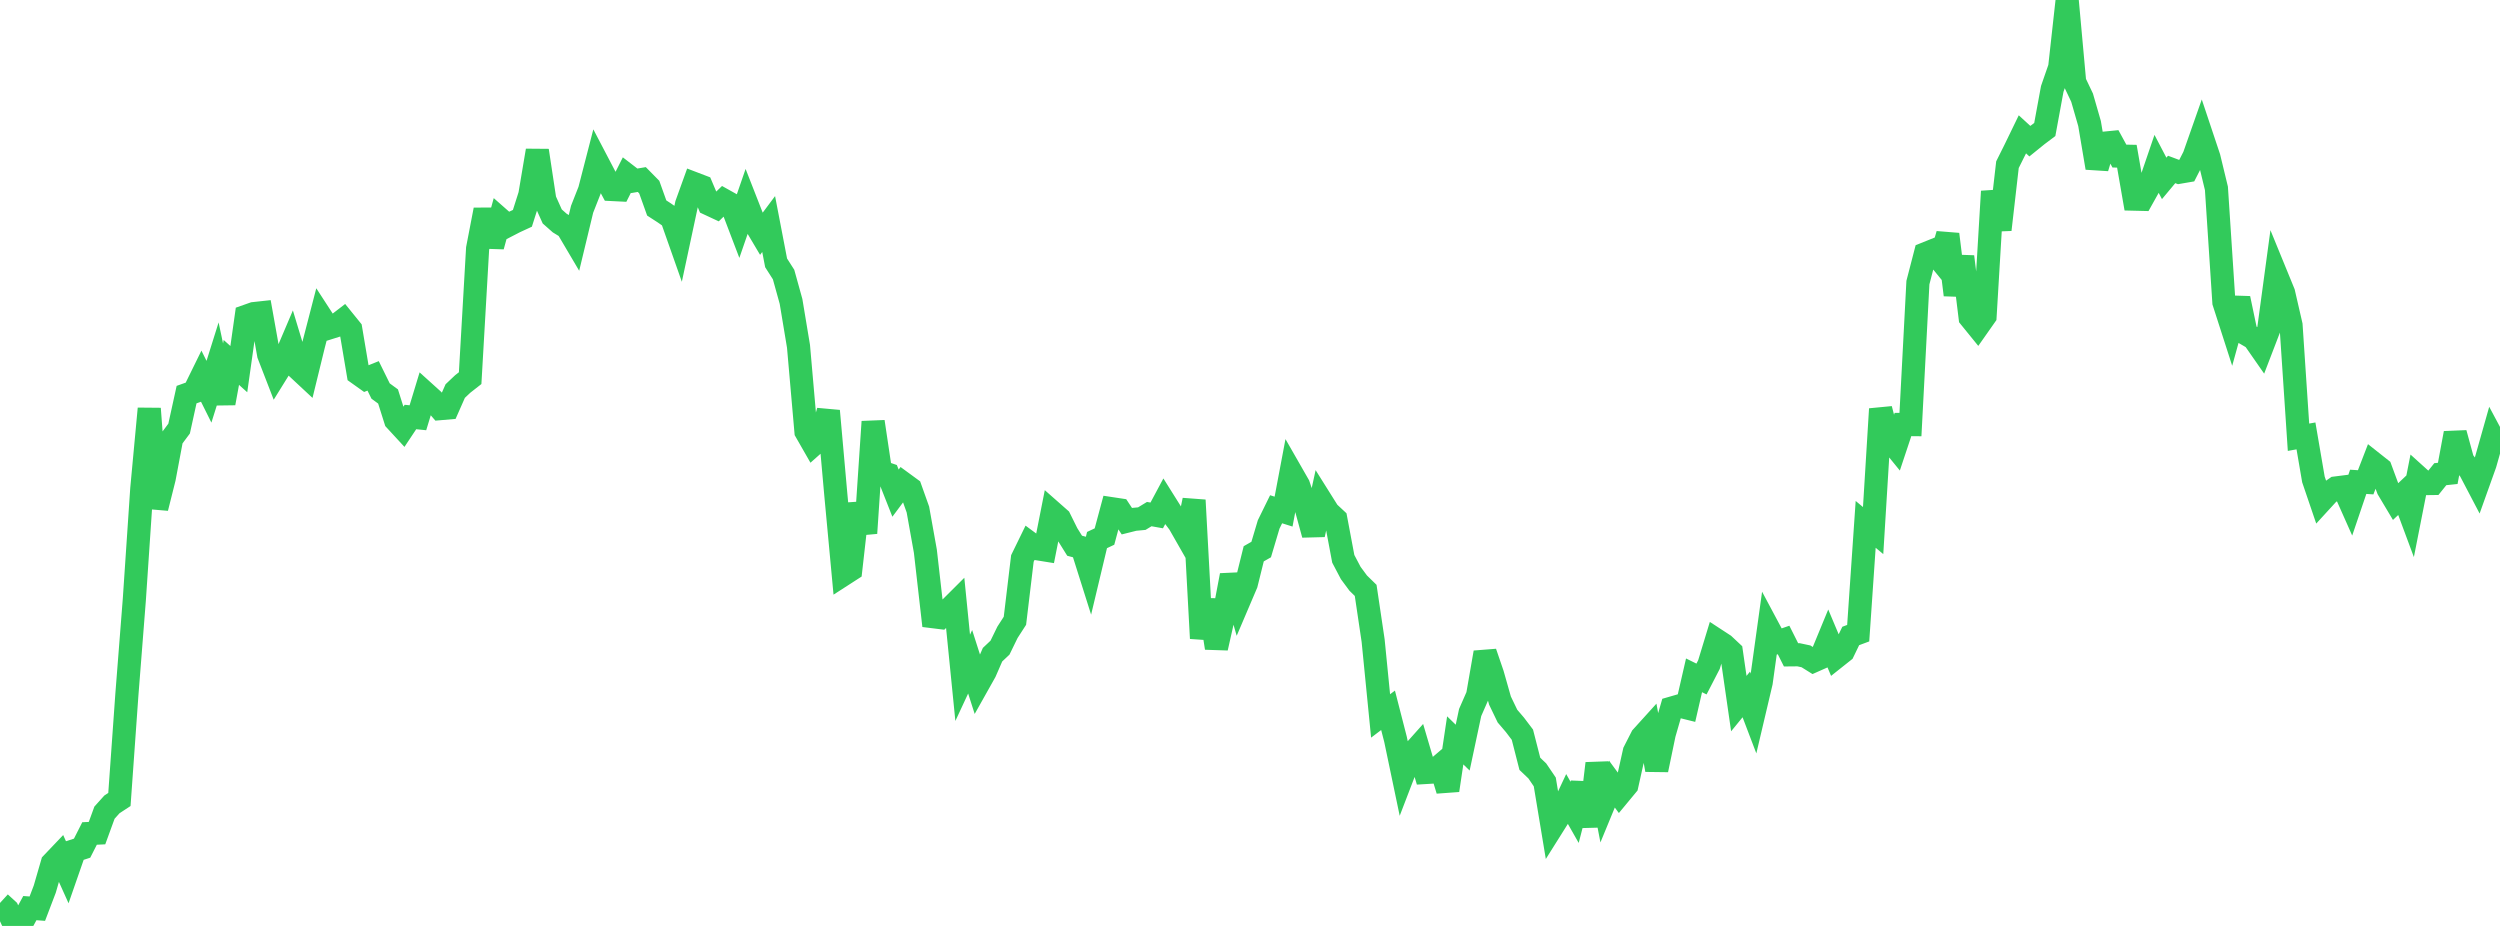 <?xml version="1.0" standalone="no"?>
<!DOCTYPE svg PUBLIC "-//W3C//DTD SVG 1.1//EN" "http://www.w3.org/Graphics/SVG/1.1/DTD/svg11.dtd">

<svg width="135" height="50" viewBox="0 0 135 50" preserveAspectRatio="none" 
  xmlns="http://www.w3.org/2000/svg"
  xmlns:xlink="http://www.w3.org/1999/xlink">


<polyline points="0.0, 48.759 0.403, 49.128 0.806, 50.0 1.209, 49.778 1.612, 49.038 2.015, 49.068 2.418, 48.011 2.821, 46.619 3.224, 46.196 3.627, 47.09 4.03, 45.932 4.433, 45.801 4.836, 45.008 5.239, 44.989 5.642, 43.884 6.045, 43.436 6.448, 43.172 6.851, 37.513 7.254, 32.374 7.657, 26.388 8.06, 22.067 8.463, 27.433 8.866, 25.828 9.269, 23.684 9.672, 23.144 10.075, 21.309 10.478, 21.165 10.881, 20.344 11.284, 21.154 11.687, 19.871 12.09, 21.772 12.493, 19.571 12.896, 19.933 13.299, 17.078 13.701, 16.936 14.104, 16.892 14.507, 19.149 14.91, 20.19 15.313, 19.54 15.716, 18.593 16.119, 19.927 16.522, 20.303 16.925, 18.655 17.328, 17.098 17.731, 17.719 18.134, 17.592 18.537, 17.282 18.94, 17.78 19.343, 20.172 19.746, 20.459 20.149, 20.297 20.552, 21.115 20.955, 21.41 21.358, 22.687 21.761, 23.124 22.164, 22.518 22.567, 22.559 22.97, 21.231 23.373, 21.595 23.776, 22.065 24.179, 22.03 24.582, 21.117 24.985, 20.736 25.388, 20.42 25.791, 13.421 26.194, 11.329 26.597, 13.301 27.0, 11.829 27.403, 12.184 27.806, 11.976 28.209, 11.79 28.612, 10.523 29.015, 8.131 29.418, 10.791 29.821, 11.688 30.224, 12.044 30.627, 12.291 31.03, 12.974 31.433, 11.3 31.836, 10.276 32.239, 8.714 32.642, 9.484 33.045, 10.233 33.448, 10.253 33.851, 9.453 34.254, 9.763 34.657, 9.695 35.06, 10.104 35.463, 11.231 35.866, 11.492 36.269, 11.773 36.672, 12.916 37.075, 11.029 37.478, 9.912 37.881, 10.066 38.284, 11.017 38.687, 11.205 39.09, 10.815 39.493, 11.04 39.896, 12.097 40.299, 10.931 40.701, 11.959 41.104, 12.638 41.507, 12.098 41.91, 14.194 42.313, 14.825 42.716, 16.277 43.119, 18.701 43.522, 23.305 43.925, 24.009 44.328, 23.651 44.731, 22.19 45.134, 26.709 45.537, 31.029 45.94, 30.769 46.343, 27.201 46.746, 28.789 47.149, 22.772 47.552, 25.472 47.955, 25.609 48.358, 26.63 48.761, 26.089 49.164, 26.384 49.567, 27.516 49.97, 29.766 50.373, 33.299 50.776, 33.349 51.179, 32.974 51.582, 32.572 51.985, 36.602 52.388, 35.736 52.791, 36.996 53.194, 36.278 53.597, 35.353 54.0, 34.973 54.403, 34.146 54.806, 33.522 55.209, 30.158 55.612, 29.333 56.015, 29.631 56.418, 29.696 56.821, 27.656 57.224, 28.011 57.627, 28.824 58.03, 29.47 58.433, 29.576 58.836, 30.851 59.239, 29.163 59.642, 28.974 60.045, 27.472 60.448, 27.533 60.851, 28.145 61.254, 28.044 61.657, 28.006 62.06, 27.761 62.463, 27.833 62.866, 27.08 63.269, 27.722 63.672, 28.256 64.075, 28.962 64.478, 27.009 64.881, 34.47 65.284, 32.404 65.687, 34.99 66.09, 33.198 66.493, 31.068 66.896, 32.47 67.299, 31.525 67.701, 29.905 68.104, 29.675 68.507, 28.321 68.91, 27.5 69.313, 27.627 69.716, 25.492 70.119, 26.196 70.522, 27.396 70.925, 28.87 71.328, 27.017 71.731, 27.659 72.134, 28.034 72.537, 30.176 72.94, 30.942 73.343, 31.487 73.746, 31.881 74.149, 34.593 74.552, 38.661 74.955, 38.356 75.358, 39.925 75.761, 41.849 76.164, 40.799 76.567, 40.348 76.97, 41.715 77.373, 41.691 77.776, 41.348 78.179, 42.676 78.582, 39.98 78.985, 40.372 79.388, 38.475 79.791, 37.556 80.194, 35.235 80.597, 36.413 81.0, 37.833 81.403, 38.67 81.806, 39.141 82.209, 39.673 82.612, 41.247 83.015, 41.631 83.418, 42.225 83.821, 44.658 84.224, 44.017 84.627, 43.158 85.03, 43.867 85.433, 42.302 85.836, 44.615 86.239, 41.226 86.642, 43.32 87.045, 42.342 87.448, 42.889 87.851, 42.402 88.254, 40.591 88.657, 39.801 89.06, 39.356 89.463, 41.572 89.866, 39.634 90.269, 38.239 90.672, 38.122 91.075, 38.222 91.478, 36.468 91.881, 36.667 92.284, 35.886 92.687, 34.561 93.09, 34.824 93.493, 35.202 93.896, 37.994 94.299, 37.501 94.701, 38.557 95.104, 36.847 95.507, 33.944 95.91, 34.699 96.313, 34.559 96.716, 35.361 97.119, 35.357 97.522, 35.443 97.925, 35.694 98.328, 35.515 98.731, 34.538 99.134, 35.496 99.537, 35.176 99.94, 34.342 100.343, 34.192 100.746, 28.315 101.149, 28.651 101.552, 22.086 101.955, 23.638 102.358, 24.133 102.761, 22.923 103.164, 22.927 103.567, 15.261 103.97, 13.703 104.373, 13.541 104.776, 14.035 105.179, 12.651 105.582, 15.924 105.985, 13.86 106.388, 17.147 106.791, 17.643 107.194, 17.069 107.597, 10.335 108.0, 12.401 108.403, 8.892 108.806, 8.085 109.209, 7.254 109.612, 7.623 110.015, 7.297 110.418, 6.994 110.821, 4.802 111.224, 3.641 111.627, 0.0 112.03, 4.428 112.433, 5.274 112.836, 6.672 113.239, 9.063 113.642, 7.731 114.045, 7.691 114.448, 8.428 114.851, 8.436 115.254, 10.754 115.657, 10.764 116.06, 10.044 116.463, 8.863 116.866, 9.633 117.269, 9.15 117.672, 9.301 118.075, 9.232 118.478, 8.446 118.881, 7.299 119.284, 8.506 119.687, 10.172 120.09, 16.322 120.493, 17.573 120.896, 16.115 121.299, 18.039 121.701, 18.273 122.104, 18.852 122.507, 17.802 122.91, 14.825 123.313, 15.809 123.716, 17.56 124.119, 23.611 124.522, 23.539 124.925, 25.889 125.328, 27.073 125.731, 26.633 126.134, 26.351 126.537, 26.3 126.94, 27.206 127.343, 26.018 127.746, 26.044 128.149, 25.001 128.552, 25.32 128.955, 26.412 129.358, 27.088 129.761, 26.708 130.164, 27.792 130.567, 25.749 130.97, 26.113 131.373, 26.108 131.776, 25.606 132.179, 25.563 132.582, 23.391 132.985, 24.865 133.388, 25.408 133.791, 26.177 134.194, 25.05 134.597, 23.627 135.0, 24.381" fill="none" stroke="#32ca5b" stroke-width="1.25"/>

</svg>